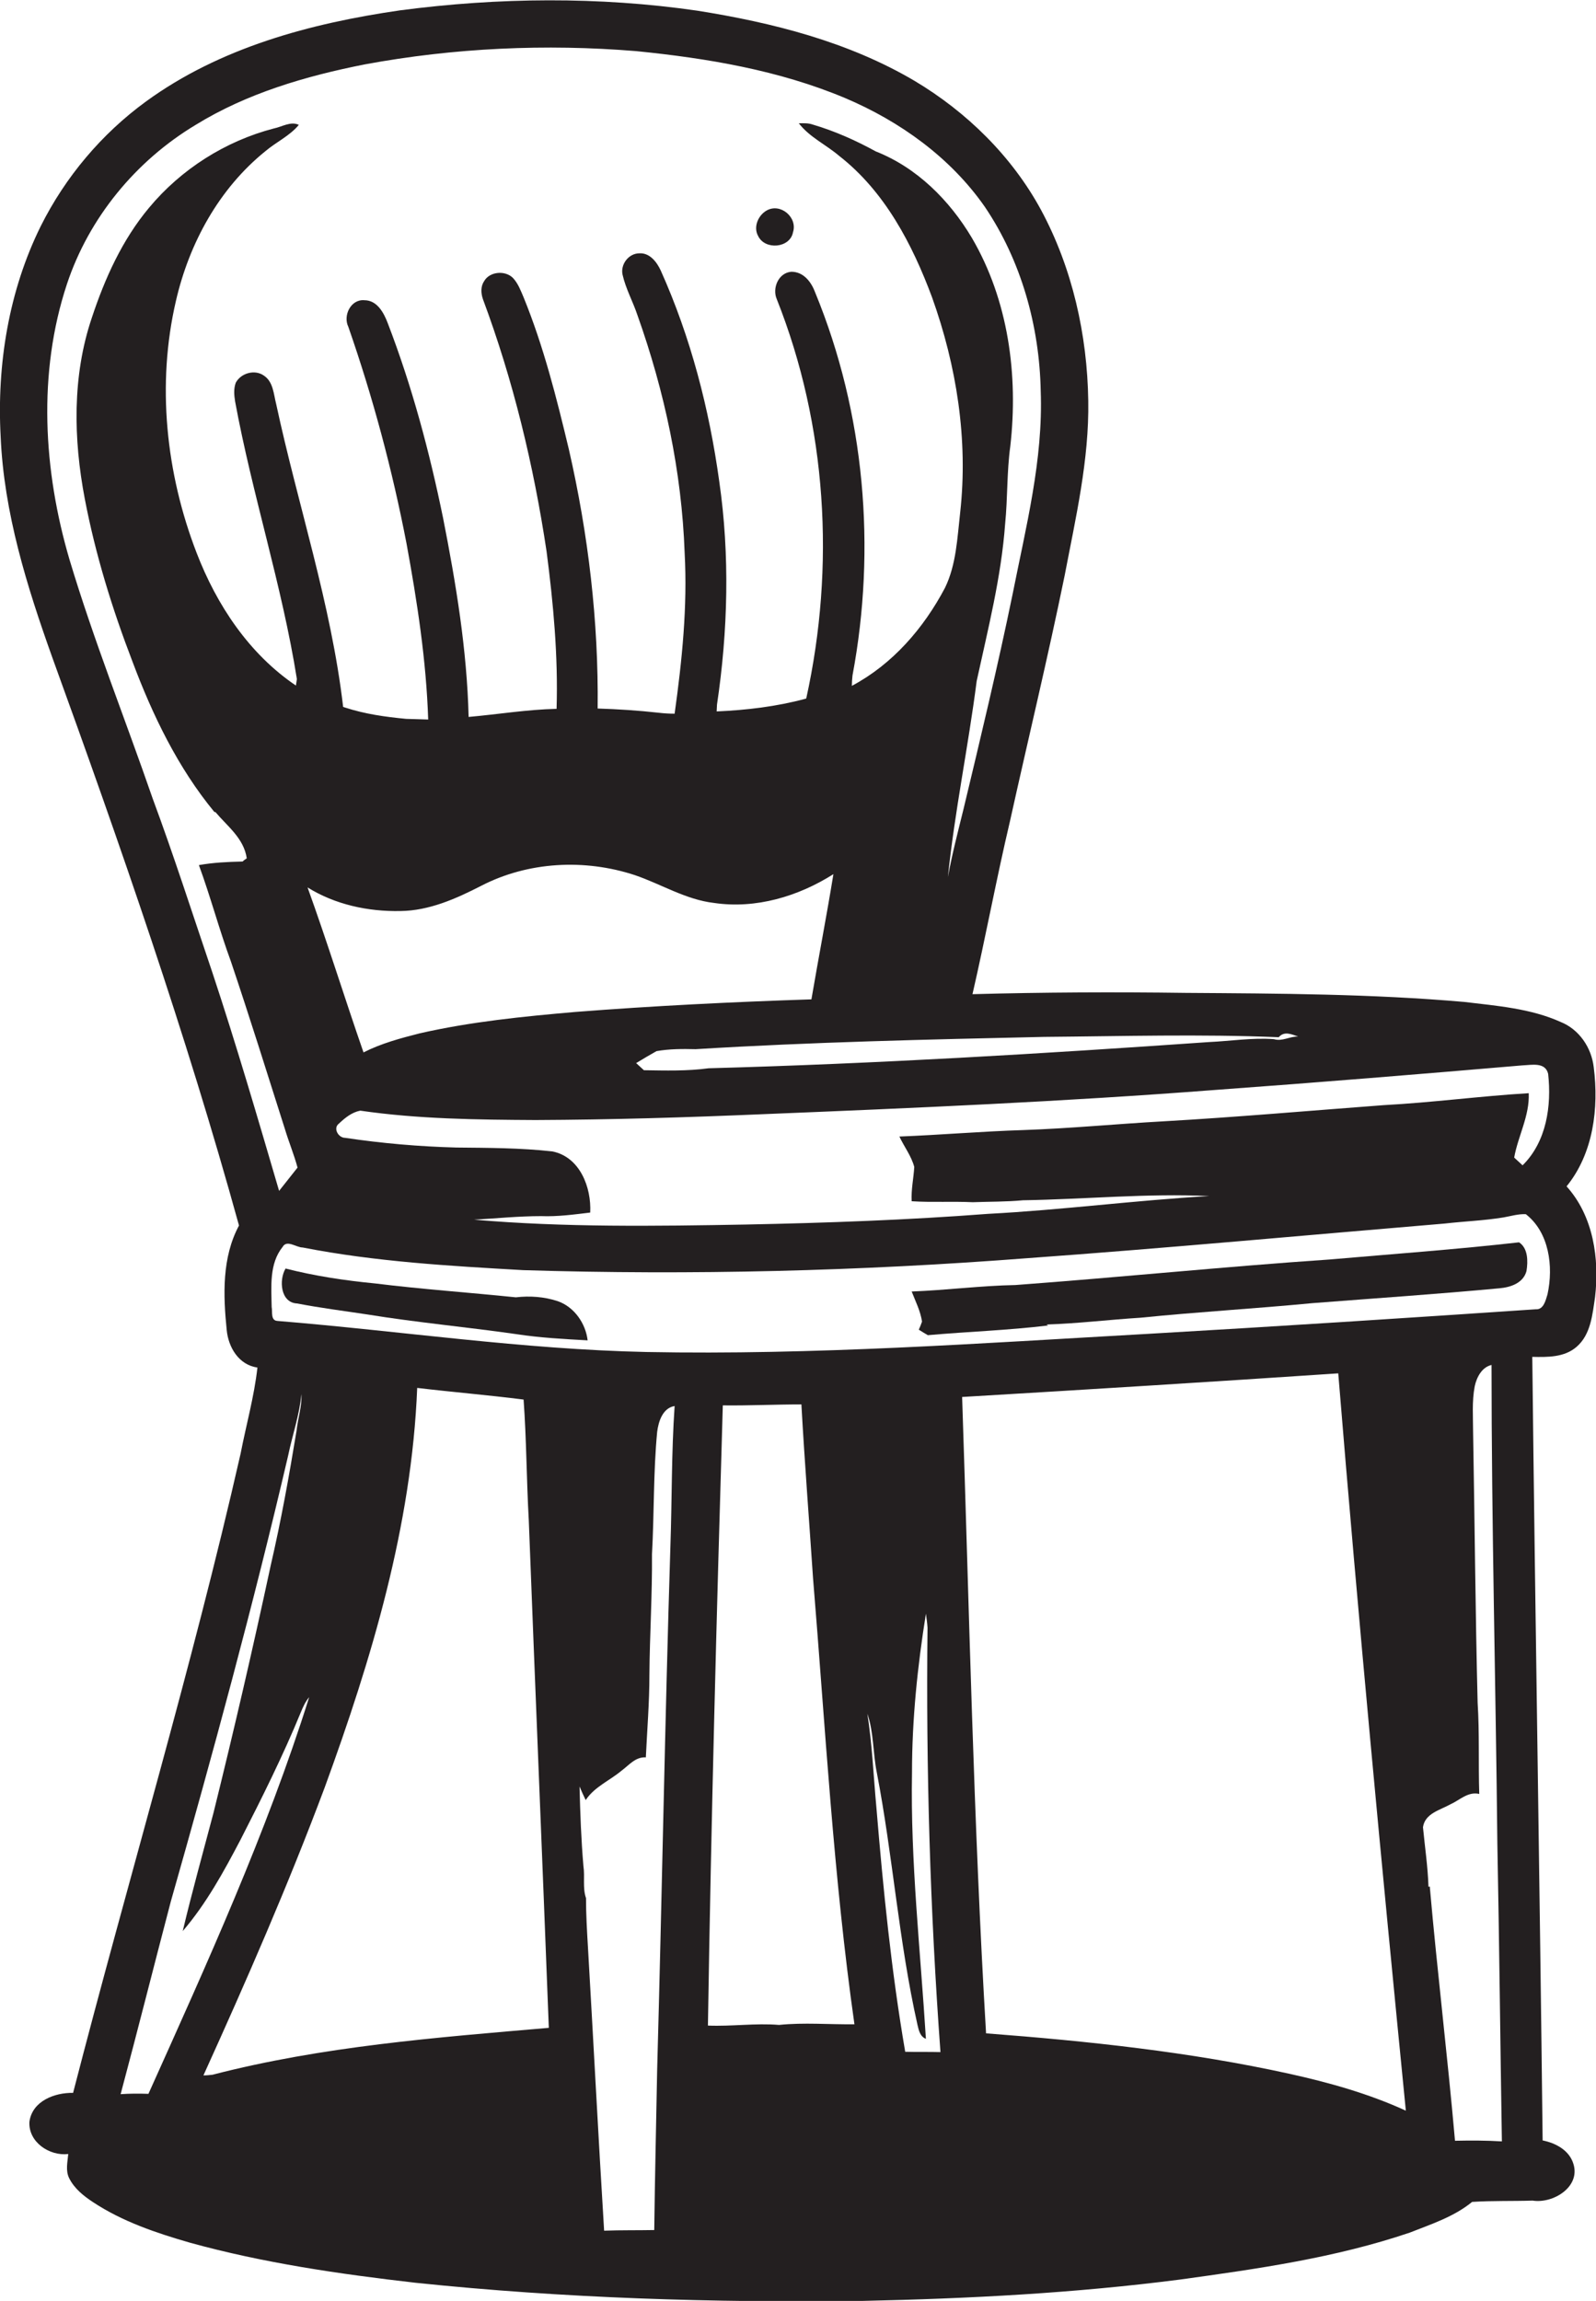 <?xml version="1.0" encoding="utf-8"?>
<!-- Generator: Adobe Illustrator 19.2.0, SVG Export Plug-In . SVG Version: 6.00 Build 0)  -->
<svg version="1.1" id="Layer_1" xmlns="http://www.w3.org/2000/svg" xmlns:xlink="http://www.w3.org/1999/xlink" x="0px" y="0px"
	 viewBox="0 0 493.5 711.2" enable-background="new 0 0 493.5 711.2" xml:space="preserve">
<g>
	<path fill="#231F20" d="M484.4,366.7c8.3-10.2,10-24.2,8.4-36.8c-0.7-6.1-4.5-11.7-10.2-14c-9.3-4.2-19.8-5-29.8-6.2
		c-28.6-2.5-57.4-2.6-86.1-2.8c-22-0.3-44-0.2-66,0.4c4.1-17.8,7.4-35.7,11.6-53.5c5.6-25.3,11.7-50.5,16.9-75.9
		c3.4-17.8,7.6-35.7,7.3-54c-0.3-20.4-4.9-41-14.6-59c-9-16.6-23-30.3-39.1-39.9c-20.5-12.1-43.9-18-67.2-21.7
		c-30.4-4.4-61.5-4.1-91.9-0.1C96,7.2,68,14.7,45.1,31.4c-13.7,10-24.9,23.3-32.5,38.5c-9.9,20-13.6,42.8-12.4,65
		c1,23.6,8.1,46.3,16,68.4c21,57.9,41.3,116.1,57.7,175.5c-5.3,9.9-4.9,21.5-3.8,32.3c0.5,5.3,3.7,10.8,9.5,11.6
		c-1,9-3.5,17.8-5.2,26.6c-15.1,66.4-34.8,131.7-51.8,197.6c-5.7-0.1-12.6,2.5-13.5,8.9c-0.4,6.3,6.2,10.7,12,10
		c-0.2,2.5-0.9,5.1,0.3,7.5c1.6,3.2,4.5,5.5,7.4,7.4c9.1,6,19.5,9.5,29.9,12.5c22.8,6.3,46.3,9.7,69.8,12.4
		c46,4.8,92.2,6.2,138.4,5.6c32.8-0.7,65.5-2.4,98-6.6c23.9-3.3,48-6.7,71-14.5c6.6-2.6,13.7-4.9,19.3-9.5
		c6.2-0.4,12.5-0.2,18.7-0.4c6.3,1,14.9-4.2,12.6-11.4c-1.3-4.2-5.5-6.4-9.5-7.2c-0.9-80.7-2.3-161.4-3.2-242.2
		c4.7,0.1,9.9,0.2,13.7-3.1c4.4-3.8,4.9-10,5.7-15.3C494.6,389.1,492.7,375.9,484.4,366.7z M470.8,329.3c2.8-0.1,7-1.1,7.9,2.6
		c1.1,9.9-0.5,21-7.9,28.3c-0.9-0.8-1.7-1.6-2.6-2.4c1.2-6.7,4.8-12.9,4.5-19.9c-15,0.9-29.9,2.9-44.9,3.7
		c-22.7,1.7-45.3,3.7-68.1,5c-14.4,0.8-28.8,2.2-43.3,2.7c-12.8,0.4-25.5,1.5-38.3,2c1.5,3.2,3.7,6,4.6,9.4c-0.2,3.5-1,7-0.8,10.6
		c6.3,0.4,12.6,0,18.9,0.3c5.1-0.2,10.3-0.1,15.5-0.6c19.2-0.3,38.4-2.2,57.6-1.3c-22.8,1.3-45.5,4.3-68.4,5.5
		c-24.9,1.9-49.9,2.8-74.9,3.3c-28,0.5-56.1,0.9-84-1.5c6.9-0.4,13.8-1.1,20.7-1.1c5.1,0.2,10.2-0.5,15.2-1.1
		c0.4-7.8-3.2-17.2-11.7-18.9c-9.9-1.1-19.8-1.1-29.7-1.2c-11.5-0.3-23-1.3-34.4-3c-2.1,0-3.8-3-1.9-4.4c1.9-1.8,4-3.5,6.6-4
		c17.9,2.6,36.1,2.8,54.2,2.9c23.4-0.1,46.7-0.8,70.1-1.8c46.7-1.9,93.4-3.9,140-7.5C407.5,334.6,439.2,332,470.8,329.3z
		 M95.1,274.3c8.5,5.3,18.7,7.5,28.7,7.3c8.9-0.1,17.2-3.8,25-7.8c14.5-7.5,32-8.4,47.5-3.3c8.2,2.8,15.8,7.6,24.5,8.6
		c12.9,1.9,26-2,36.9-8.9c-2.1,12.9-4.6,25.8-6.8,38.7c-24.4,0.8-48.8,2-73.1,3.9c-16.1,1.4-32.2,3-48,6.6
		c-5.9,1.5-11.9,3.1-17.4,5.9C106.5,308.3,101.2,291.2,95.1,274.3z M322.8,320.5c24.2-0.2,48.4-0.9,72.6,0.1c1.7-2,4-0.9,6-0.2
		c-2.6-0.1-4.9,1.6-7.5,0.8c-6.7-0.5-13.4,0.6-20.1,0.9c-51.5,3.6-103.1,6.7-154.7,8.1c-6.6,0.9-13.4,0.7-20,0.6
		c-0.8-0.7-1.6-1.5-2.4-2.2c2.1-1.3,4.2-2.5,6.3-3.7c4-0.7,8-0.7,12.1-0.6C250.9,322.1,286.9,321.3,322.8,320.5z M65.7,300.7
		c-6.1-18-11.9-36.1-18.5-53.9C38.7,222.2,29,198,21.5,173c-8.1-27.5-9.9-57.7-0.8-85.2c6.8-20.5,21.3-38.1,39.8-49.2
		c15.9-9.8,34.1-15.1,52.3-18.7c27.6-5.1,55.9-6.4,83.9-4.1c22,2.2,44.1,5.9,64.6,14.5c17,7.2,32.6,18.4,43.2,33.6
		c11.3,16.7,16.9,36.9,17.3,56.9c0.8,21.3-4.6,42.2-8.7,62.9c-4.6,22.3-9.9,44.4-15.2,66.5c-1.7,6.9-3.5,13.8-4.8,20.9
		c2.1-20.3,6.3-40.3,8.9-60.6c3.5-16.1,7.6-32.1,8.8-48.6c0.8-8,0.5-16,1.6-24c2.5-22-0.6-45.1-11.9-64.4
		c-6.9-11.6-17-21.7-29.7-26.7c-6.2-3.4-12.7-6.3-19.5-8.3c-1.4-0.5-2.9-0.4-4.3-0.4c3.3,4.3,8.4,6.6,12.5,10.1
		c14.1,11,22.6,27.3,28.7,43.7c7.6,21.2,11.2,44,8.7,66.5c-0.9,7.9-1.2,16.1-4.7,23.3c-6.6,12.5-16.2,23.6-28.8,30.3
		c0-0.8,0.1-2.4,0.2-3.2c7.4-39.4,3.8-81.1-11.5-118.3c-1.2-3.3-3.6-6.5-7.4-6.5c-4,0.3-6,5.1-4.5,8.5c15.5,39,18.1,82.6,9.1,123.4
		L249,216c-8.9,2.4-18.2,3.5-27.4,3.9c0-0.5,0.1-1.6,0.1-2.1c3.4-22.8,4-46.2,0.7-69c-3.1-22.4-8.8-44.5-18.1-65.2
		c-1.2-2.6-3.4-5.5-6.6-5.3c-3.3,0-5.9,3.4-5.2,6.6c1,4.4,3.2,8.3,4.6,12.5c8.4,23.6,13.7,48.4,14.6,73.5
		c0.9,16.6-0.8,33.2-3.1,49.7c-1.7,0-3.3-0.1-5-0.3c-6.3-0.7-12.5-1.1-18.8-1.3c0.3-27-2.9-53.9-8.9-80.1c-3.8-15.9-7.8-31.8-14-47
		c-0.9-2.1-1.7-4.3-3.3-6c-2.4-2.4-7.2-2-8.9,1c-1.1,1.6-1,3.7-0.4,5.5c9.4,25.2,15.7,51.4,19.7,78c2.1,16.1,3.6,32.4,3.1,48.7
		c-9.1,0.2-18.1,1.7-27.2,2.5c-0.5-20.7-3.9-41.2-7.9-61.5c-4.2-20.5-9.6-40.7-17.1-60.2c-1.2-3.2-3.3-7.1-7.2-7.1
		c-4.2-0.4-6.7,4.7-5,8.2c7.6,21.8,13.6,44.2,18,67c3.3,18,6.1,36.1,6.7,54.4c-2.3-0.1-4.5-0.1-6.8-0.2c-6.4-0.6-12.8-1.5-18.9-3.5
		l-0.6-0.2c-3.7-31.8-14-62.4-20.7-93.6c-0.8-3.1-0.9-6.9-3.8-8.8c-2.8-2-7.1-0.8-8.7,2.2c-0.7,1.9-0.5,3.9-0.2,5.8
		c5.3,28.8,14.5,56.8,19.1,85.8c-0.1,0.5-0.2,1.5-0.3,2C77,202.1,67,187,60.8,170.9c-9.5-24.6-12.4-52.1-6.4-77.9
		c4.1-17.8,13.3-34.7,27.7-46.3c3.3-2.8,7.5-4.7,10.3-8.1c-2.5-1.2-5.2,0.6-7.7,1.1c-15,3.9-28.7,12.6-38.6,24.5
		c-8.3,9.9-13.7,21.9-17.7,34c-6.1,18-5.7,37.5-2.2,55.9c3.3,17.3,8.5,34.1,14.8,50.5c6.2,16.5,14,32.7,25.3,46.4l0.3,0
		c3.7,4.4,8.8,8.1,9.7,14.3c-0.3,0.2-1,0.7-1.3,1c-4.5,0.1-9,0.3-13.5,1.1c3.6,9.8,6.3,20,9.9,29.8c5.8,17.2,11.2,34.5,16.7,51.8
		c1.2,4,2.8,7.8,3.9,11.9c-1.9,2.4-3.8,4.8-5.7,7.2C79.7,345.6,73.1,323,65.7,300.7z M45.9,647.2c-2.9-0.1-5.7-0.1-8.6,0.1
		c5.3-19.8,10.3-39.7,15.5-59.5c13-45.7,25.5-91.6,36.3-137.9c1.3-6.3,3.5-12.5,4.1-19c0.2,3.8-1.1,7.5-1.5,11.3
		c-2.3,14-4.8,27.9-8,41.7c-5.5,25.6-11.4,51.1-17.7,76.5c-3.2,12.1-6.6,24.3-9.5,36.5c7.3-8.5,12.7-18.4,17.9-28.3
		c6.6-12.9,13.1-25.9,18.6-39.3c0.7-1.7,1.4-3.3,2.6-4.7C82.4,566.6,64,606.9,45.9,647.2z M65.7,641.3c-0.9,0.1-1.8,0.2-2.8,0.2
		c13.3-29.3,26.2-58.8,37.5-89c14.5-39.7,26.9-80.9,28.6-123.5c10.9,1.3,21.9,2.2,32.9,3.6c0.9,12.4,0.9,24.8,1.6,37.2
		c2,52.3,4.2,104.7,6.2,157C134.8,629.8,99.7,632.5,65.7,641.3z M207.3,477.8c-1.7,54-2.6,108-4.1,162c-0.3,16.5-0.7,33-0.9,49.5
		c-5.2,0.1-10.3,0-15.5,0.2c-1.8-29.2-3.3-58.4-5-87.6c-0.3-5.1-0.6-10.1-0.6-15.2c-1.1-3.1-0.3-6.6-0.8-9.9
		c-0.7-8.2-1-16.4-1.2-24.6c0.6,1.4,1.2,2.8,1.9,4.2c2.7-4.1,7.4-6,11.1-9.1c2.3-1.7,4.3-4.3,7.5-4.1c0.4-8.5,1.1-16.9,1.1-25.4
		c0.1-12.5,0.9-24.9,0.8-37.4c0.7-12.6,0.4-25.3,1.6-37.8c0.4-3.2,1.7-7.4,5.4-8C207.6,449.1,207.8,463.5,207.3,477.8z M240.9,625.9
		c-7.3-0.6-14.6,0.5-22,0.2c1-63.9,2.7-127.8,4.6-191.7c8.1,0.1,16.2-0.3,24.3-0.3c1,17.9,2.4,35.8,3.6,53.7
		c3.8,46,6.3,92.2,12.8,137.9C256.4,625.8,248.6,625.1,240.9,625.9z M279.9,634.2c-4.3-25-6.8-50.2-8.9-75.4
		c-0.9-9.7-1.3-19.5-2.8-29.1c2,5.8,1.7,12.1,2.9,18.1c5,25.9,6.8,52.3,12.6,78.1c0.4,1.7,0.8,3.6,2.6,4.3
		c-1.7-27.4-4.8-54.8-4.3-82.3c0-16.5,1.7-32.8,4.3-49.1c0.2,1.4,0.4,2.8,0.5,4.3c-0.5,43.7,0.8,87.5,4,131.2
		C287.1,634.2,283.5,634.3,279.9,634.2z M398.7,641c-30.9-6.8-62.4-10.1-93.8-12.5c-3.9-65.5-5.2-131.1-7.4-196.7
		c38.8-2.3,77.6-4.7,116.3-7.3c6.2,76,13.4,152,20.9,227.9C423.1,647.1,410.9,643.7,398.7,641z M449.9,661.7
		c-2.3-26.2-5.5-52.4-7.8-78.6l-0.4,0.1c-0.2-6.2-1.1-12.2-1.7-18.4c0.6-4.3,5.3-5.3,8.5-7.1c2.9-1.3,5.4-4,8.9-3.2
		c-0.3-9.4,0.1-18.8-0.5-28.2c-0.7-27.9-0.9-55.7-1.4-83.6c0-4.7-0.4-9.5,0.5-14.2c0.6-2.8,2.2-5.9,5.2-6.6c0,49.3,1.3,98.7,1.8,148
		c0.6,30.7,0.9,61.3,1.4,92C459.6,661.6,454.8,661.6,449.9,661.7z M478.5,400.1c-0.6,1.9-1.2,4.8-3.7,4.6c-40,2.7-80,5.3-120,7.6
		c-51.6,2.9-103.2,6.6-154.9,5.6c-38.2-0.8-76.1-6.5-114.1-9.6c-2.2-0.1-1.5-2.9-1.8-4.3c-0.1-6.3-0.8-13.4,3.4-18.6
		c1.3-2.3,4.2,0.2,6.2,0.2c22.5,4.4,45.4,5.7,68.2,7c52,1.6,104.1,0.3,155.9-3.7c43-3.1,86-7.1,129-10.7c6.1-0.7,12.1-0.9,18.2-1.9
		c2.3-0.4,4.5-1.1,6.9-1C479,380.9,480.4,391.4,478.5,400.1z"/>
	<path fill="#231F20" d="M245.2,71.8c1.5-4.6-3.9-9.2-8.2-6.7c-2.6,1.5-4.1,5.1-2.6,7.8C236.5,77.4,244.3,76.7,245.2,71.8z"/>
	<path fill="#231F20" d="M469.7,384c-19.4,2.2-39,3.6-58.5,5.3c-32.4,2.2-64.8,5.5-97.2,7.9c-10.7,0.2-21.4,1.6-32.1,2
		c1.2,3.1,2.7,6,3.2,9.3c-0.2,0.6-0.7,1.9-1,2.5c0.9,0.6,1.8,1.1,2.8,1.7c12.4-1.1,24.8-1.5,37.2-3l-0.5-0.3
		c9.7-0.3,19.4-1.5,29.1-2.1c17.7-1.8,35.4-2.8,53.1-4.5c19.3-1.5,38.7-2.8,57.9-4.6c3.4-0.3,7.3-1.6,8.3-5.3
		C472.5,389.9,472.5,385.8,469.7,384z"/>
	<path fill="#231F20" d="M172.5,402.2c-4.2-1.4-8.7-1.7-13-1.2c-14.5-1.5-29.1-2.5-43.6-4.3c-9.3-0.9-18.6-2.3-27.6-4.6
		c-2.1,3.5-1.6,10.6,3.6,10.8c7.2,1.4,14.5,2.3,21.7,3.4c15.4,2.5,30.9,3.9,46.2,6.1c7.2,1.1,14.6,1.5,21.9,1.9
		C181.1,409.1,177.6,404,172.5,402.2z"/>
</g>
</svg>

